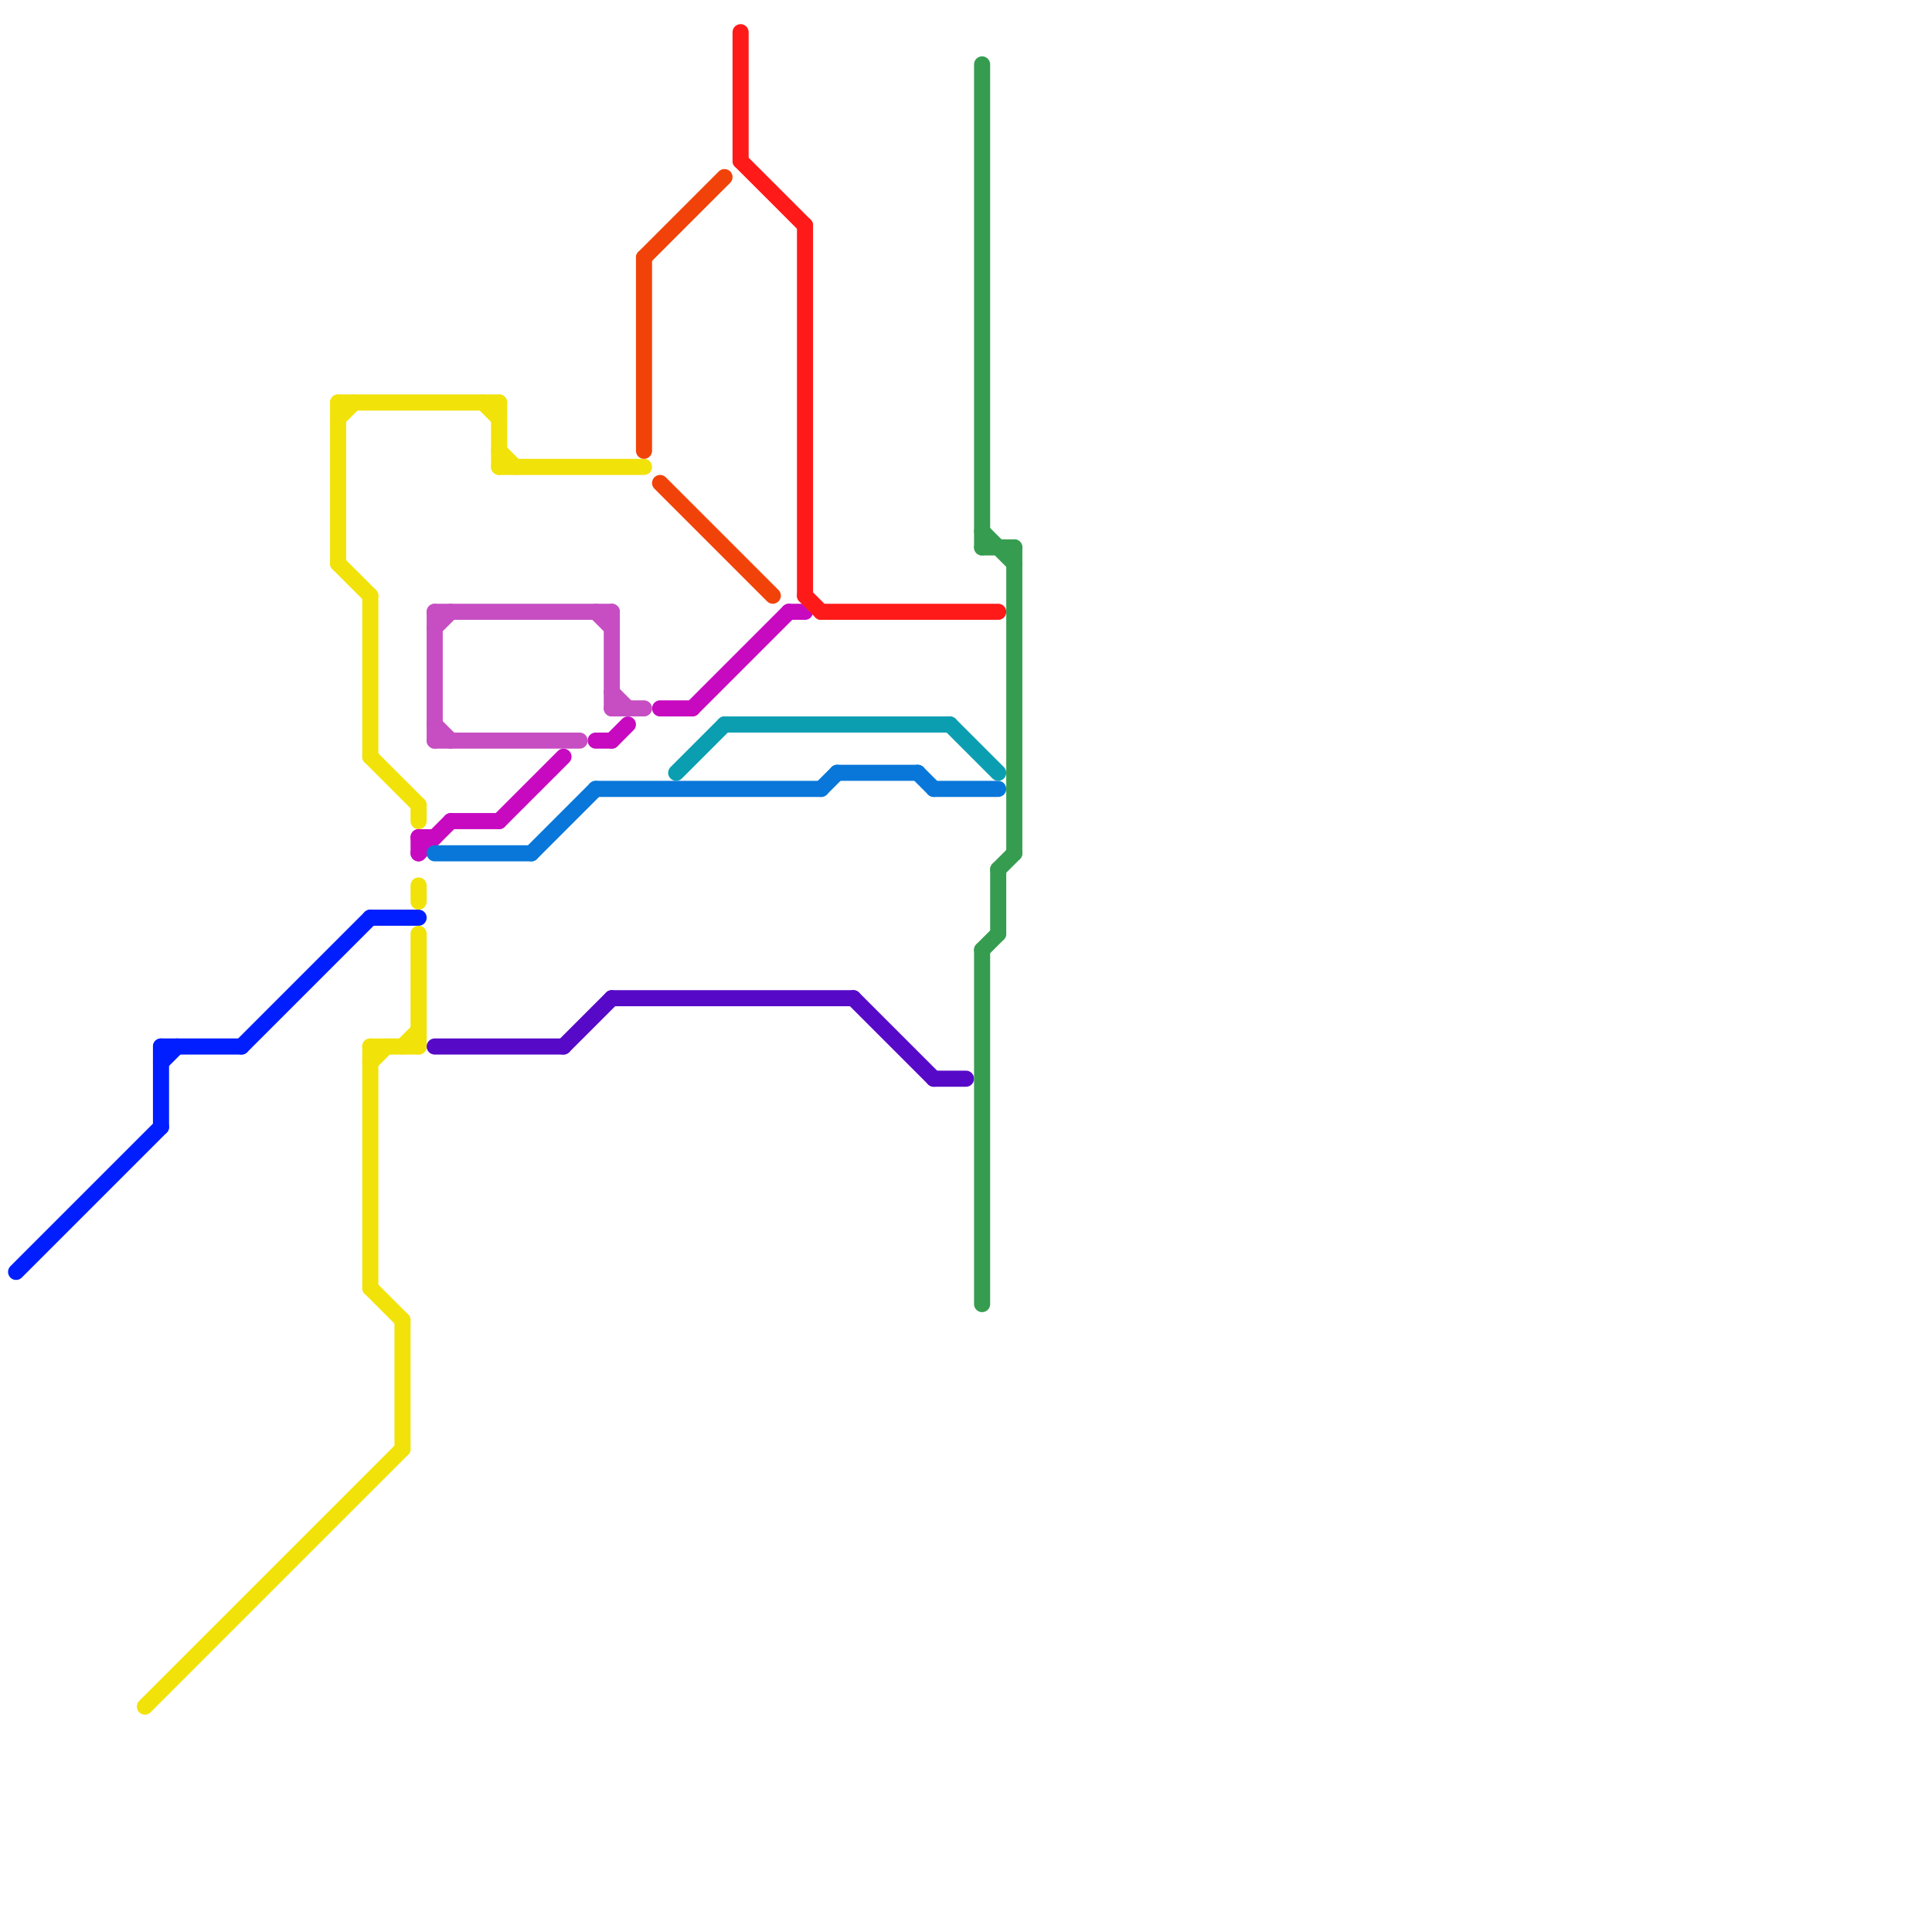 
<svg version="1.1" xmlns="http://www.w3.org/2000/svg" viewBox="0 0 120 120">
<style>text { font: 1px Helvetica; font-weight: 600; white-space: pre; dominant-baseline: central; } line { stroke-width: 1; fill: none; stroke-linecap: round; stroke-linejoin: round; } .c0 { stroke: #001eff } .c1 { stroke: #f1e209 } .c2 { stroke: #c70ac0 } .c3 { stroke: #c64ec2 } .c4 { stroke: #0877d9 } .c5 { stroke: #560ac7 } .c6 { stroke: #f14309 } .c7 { stroke: #0b9eb1 } .c8 { stroke: #ff1a1a } .c9 { stroke: #369d50 }</style><defs><g id="wm-xf"><circle r="1.2" fill="#000"/><circle r="0.9" fill="#fff"/><circle r="0.6" fill="#000"/><circle r="0.3" fill="#fff"/></g><g id="wm"><circle r="0.6" fill="#000"/><circle r="0.3" fill="#fff"/></g></defs><line class="c0" x1="10" y1="65" x2="15" y2="65"/><line class="c0" x1="10" y1="66" x2="11" y2="65"/><line class="c0" x1="23" y1="57" x2="26" y2="57"/><line class="c0" x1="1" y1="79" x2="10" y2="70"/><line class="c0" x1="15" y1="65" x2="23" y2="57"/><line class="c0" x1="10" y1="65" x2="10" y2="70"/><line class="c1" x1="31" y1="29" x2="40" y2="29"/><line class="c1" x1="23" y1="37" x2="23" y2="47"/><line class="c1" x1="26" y1="50" x2="26" y2="51"/><line class="c1" x1="26" y1="58" x2="26" y2="65"/><line class="c1" x1="23" y1="47" x2="26" y2="50"/><line class="c1" x1="21" y1="25" x2="31" y2="25"/><line class="c1" x1="9" y1="106" x2="25" y2="90"/><line class="c1" x1="26" y1="55" x2="26" y2="56"/><line class="c1" x1="25" y1="65" x2="26" y2="64"/><line class="c1" x1="21" y1="25" x2="21" y2="35"/><line class="c1" x1="23" y1="66" x2="24" y2="65"/><line class="c1" x1="23" y1="80" x2="25" y2="82"/><line class="c1" x1="23" y1="65" x2="26" y2="65"/><line class="c1" x1="21" y1="35" x2="23" y2="37"/><line class="c1" x1="31" y1="25" x2="31" y2="29"/><line class="c1" x1="21" y1="26" x2="22" y2="25"/><line class="c1" x1="25" y1="82" x2="25" y2="90"/><line class="c1" x1="30" y1="25" x2="31" y2="26"/><line class="c1" x1="23" y1="65" x2="23" y2="80"/><line class="c1" x1="31" y1="28" x2="32" y2="29"/><line class="c2" x1="26" y1="52" x2="26" y2="53"/><line class="c2" x1="49" y1="38" x2="50" y2="38"/><line class="c2" x1="43" y1="44" x2="49" y2="38"/><line class="c2" x1="26" y1="53" x2="28" y2="51"/><line class="c2" x1="41" y1="44" x2="43" y2="44"/><line class="c2" x1="26" y1="52" x2="27" y2="52"/><line class="c2" x1="31" y1="51" x2="35" y2="47"/><line class="c2" x1="38" y1="46" x2="39" y2="45"/><line class="c2" x1="28" y1="51" x2="31" y2="51"/><line class="c2" x1="37" y1="46" x2="38" y2="46"/><line class="c3" x1="27" y1="46" x2="36" y2="46"/><line class="c3" x1="27" y1="38" x2="38" y2="38"/><line class="c3" x1="38" y1="43" x2="39" y2="44"/><line class="c3" x1="37" y1="38" x2="38" y2="39"/><line class="c3" x1="27" y1="45" x2="28" y2="46"/><line class="c3" x1="27" y1="38" x2="27" y2="46"/><line class="c3" x1="38" y1="44" x2="40" y2="44"/><line class="c3" x1="38" y1="38" x2="38" y2="44"/><line class="c3" x1="27" y1="39" x2="28" y2="38"/><line class="c4" x1="58" y1="49" x2="62" y2="49"/><line class="c4" x1="37" y1="49" x2="51" y2="49"/><line class="c4" x1="52" y1="48" x2="57" y2="48"/><line class="c4" x1="51" y1="49" x2="52" y2="48"/><line class="c4" x1="33" y1="53" x2="37" y2="49"/><line class="c4" x1="27" y1="53" x2="33" y2="53"/><line class="c4" x1="57" y1="48" x2="58" y2="49"/><line class="c5" x1="35" y1="65" x2="38" y2="62"/><line class="c5" x1="38" y1="62" x2="53" y2="62"/><line class="c5" x1="27" y1="65" x2="35" y2="65"/><line class="c5" x1="53" y1="62" x2="58" y2="67"/><line class="c5" x1="58" y1="67" x2="60" y2="67"/><line class="c6" x1="41" y1="30" x2="48" y2="37"/><line class="c6" x1="40" y1="16" x2="45" y2="11"/><line class="c6" x1="40" y1="16" x2="40" y2="28"/><line class="c7" x1="42" y1="48" x2="45" y2="45"/><line class="c7" x1="45" y1="45" x2="59" y2="45"/><line class="c7" x1="59" y1="45" x2="62" y2="48"/><line class="c8" x1="46" y1="10" x2="50" y2="14"/><line class="c8" x1="46" y1="2" x2="46" y2="10"/><line class="c8" x1="51" y1="38" x2="62" y2="38"/><line class="c8" x1="50" y1="37" x2="51" y2="38"/><line class="c8" x1="50" y1="14" x2="50" y2="37"/><line class="c9" x1="63" y1="34" x2="63" y2="53"/><line class="c9" x1="61" y1="59" x2="62" y2="58"/><line class="c9" x1="61" y1="34" x2="63" y2="34"/><line class="c9" x1="62" y1="54" x2="63" y2="53"/><line class="c9" x1="61" y1="59" x2="61" y2="81"/><line class="c9" x1="61" y1="33" x2="63" y2="35"/><line class="c9" x1="61" y1="4" x2="61" y2="34"/><line class="c9" x1="62" y1="54" x2="62" y2="58"/>
</svg>
